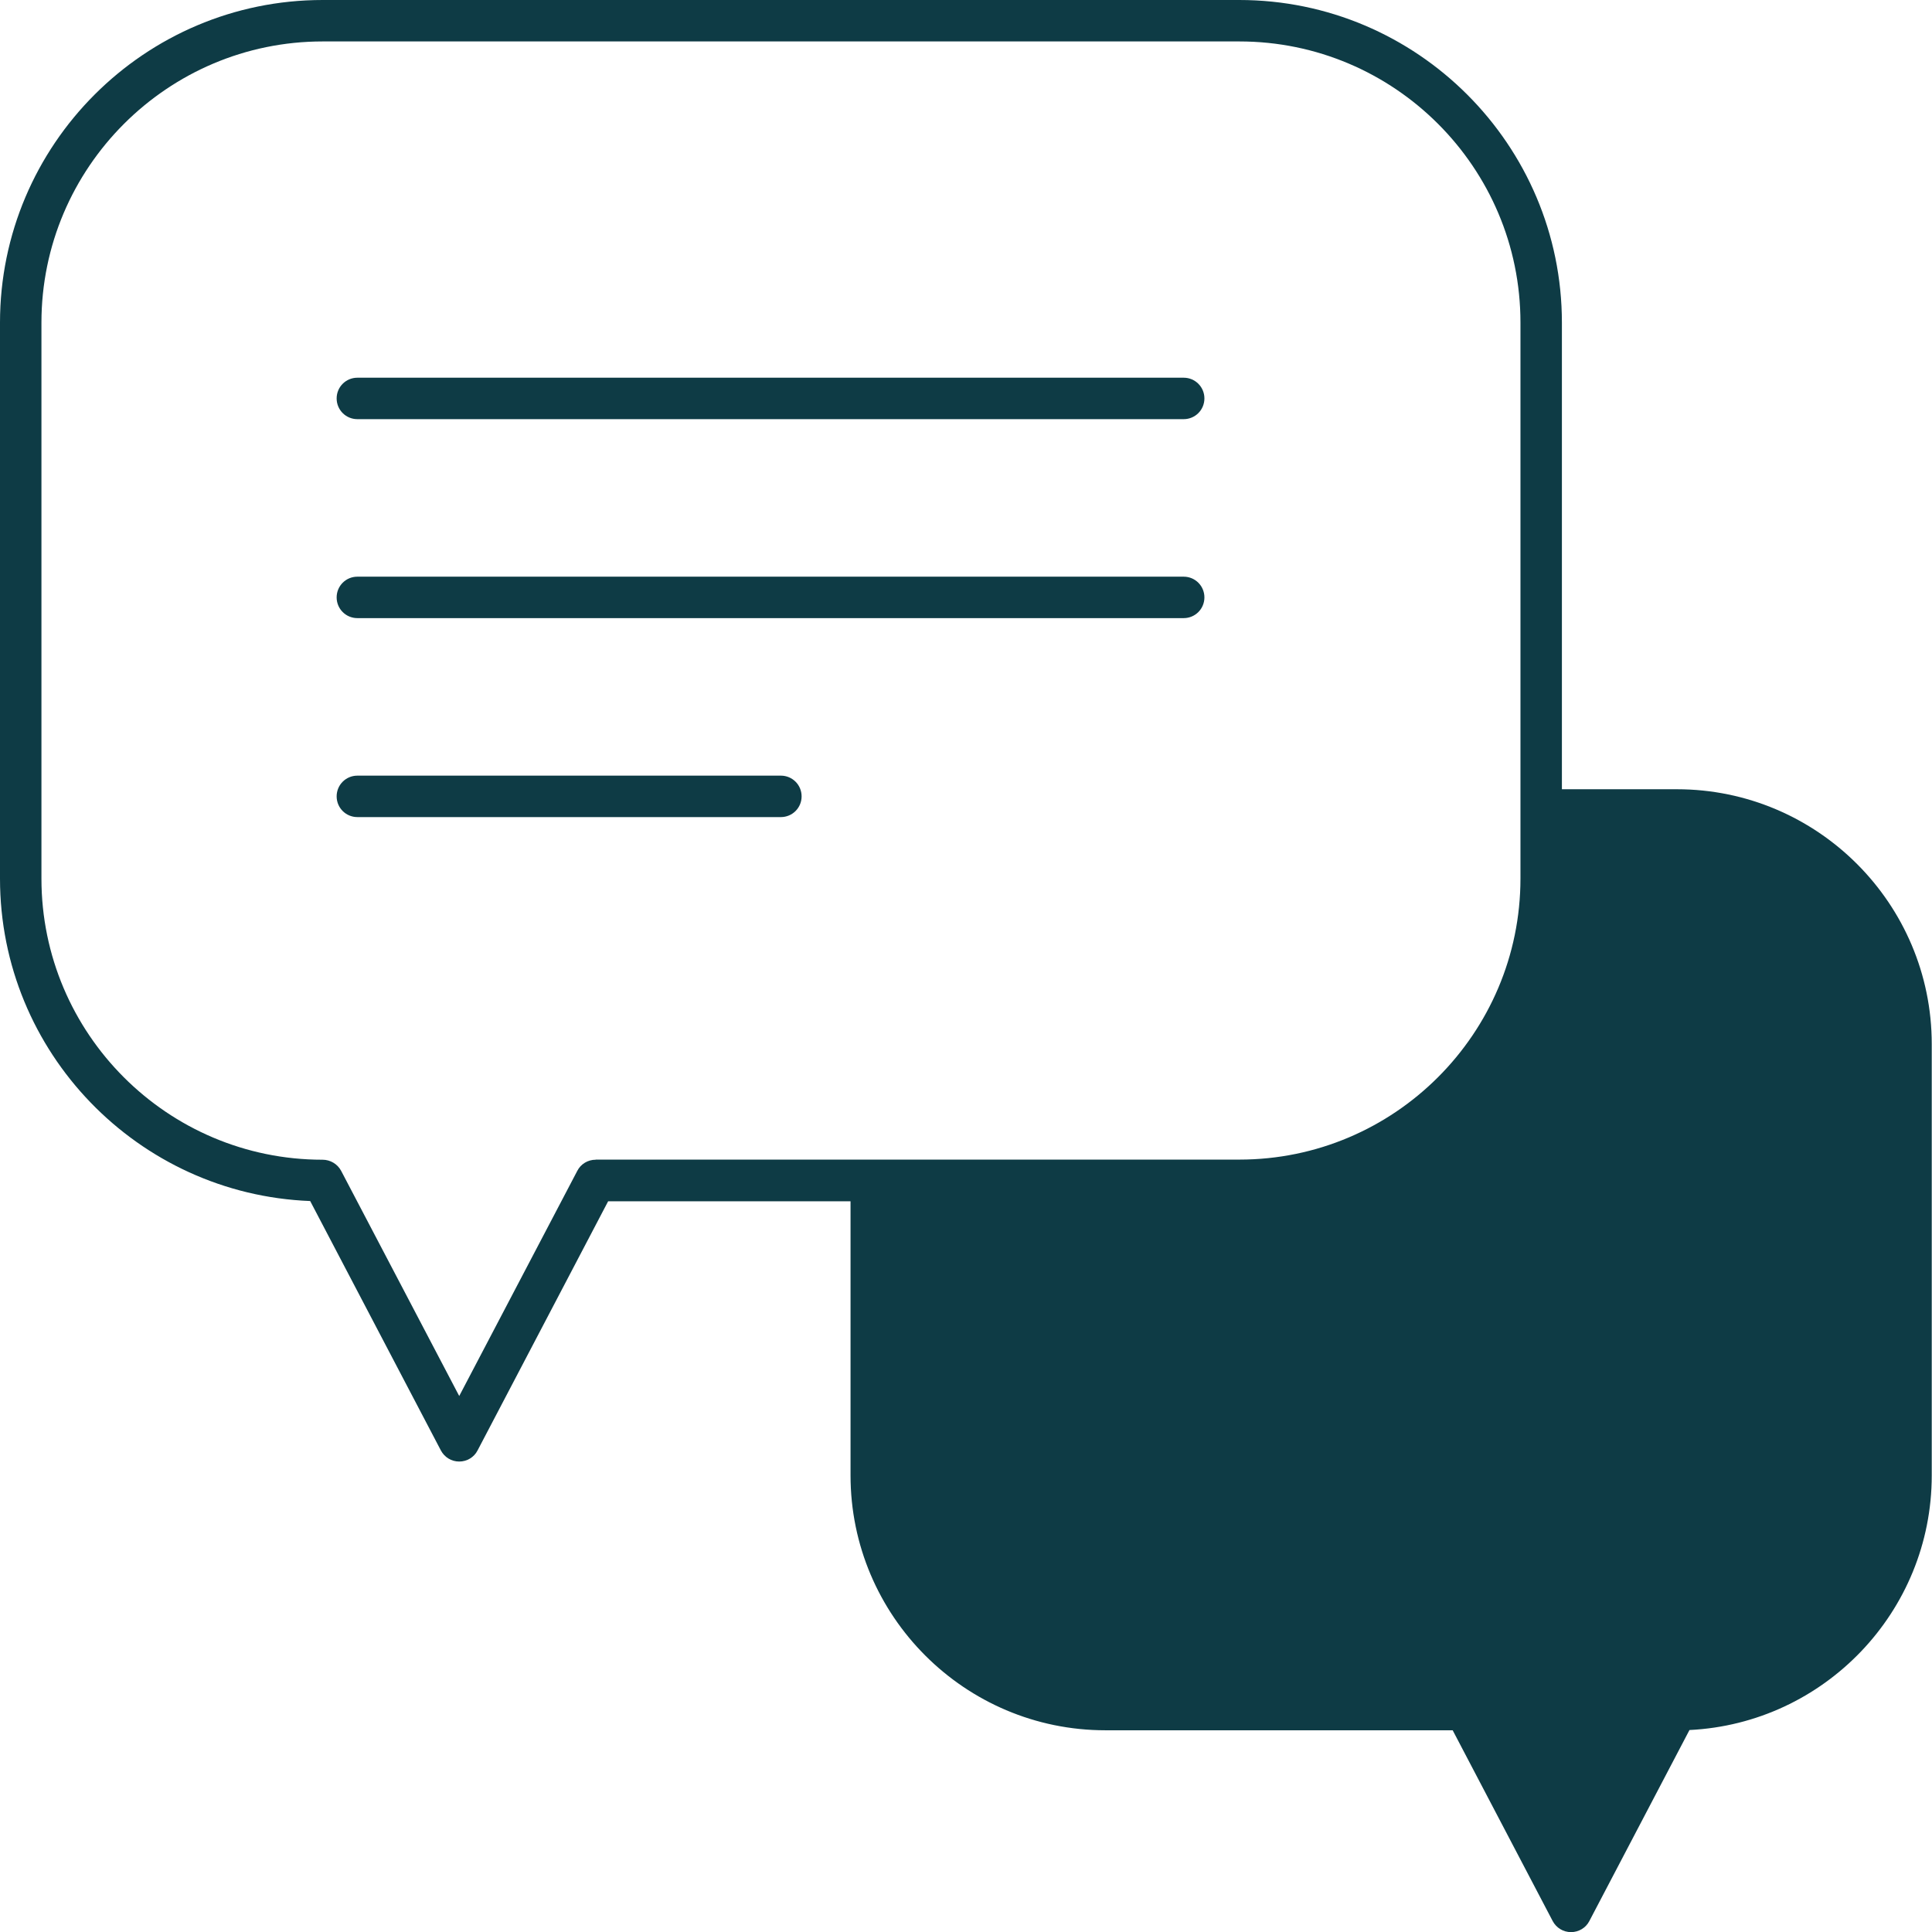 <?xml version="1.0" encoding="UTF-8"?><svg id="Capa_2" xmlns="http://www.w3.org/2000/svg" viewBox="0 0 154.78 154.78"><defs><style>.cls-1{fill:#0e3b45;stroke-width:0px;}</style></defs><g id="Capa_1-2"><path class="cls-1" d="m134.36,63.23h-9.23V25.85c0-14.25-11.6-25.85-25.85-25.85H25.85C11.59,0,0,11.6,0,25.85v44.54c0,13.91,11.05,25.29,24.85,25.83l10.47,19.98c.29.55.85.89,1.47.89s1.19-.34,1.47-.89l10.46-19.96h19.42v21.96c0,11.26,9.16,20.42,20.42,20.42h27.82l8.01,15.28c.29.55.85.89,1.47.89s1.19-.34,1.47-.89l8.02-15.3c10.79-.53,19.41-9.47,19.41-20.4v-34.55c0-11.26-9.16-20.42-20.42-20.42Zm-86.64,29.68c-.62,0-1.19.34-1.47.89l-9.46,18.04-9.46-18.04c-.29-.55-.87-.89-1.49-.89-12.42,0-22.52-10.1-22.52-22.52V25.85C3.32,13.43,13.43,3.32,25.85,3.32h73.44c12.42,0,22.52,10.1,22.52,22.52v44.54c0,12.42-10.1,22.52-22.52,22.52h-51.56Z"/><path class="cls-1" d="m94.84,30.26H28.63c-.92,0-1.66.74-1.66,1.66s.74,1.66,1.66,1.66h66.2c.92,0,1.66-.74,1.66-1.66s-.74-1.66-1.66-1.66Z"/><path class="cls-1" d="m94.84,46.2H28.63c-.92,0-1.66.74-1.66,1.66s.74,1.66,1.66,1.66h66.2c.92,0,1.66-.74,1.66-1.66s-.74-1.66-1.66-1.66Z"/><path class="cls-1" d="m62.57,62.14H28.63c-.92,0-1.66.74-1.66,1.66s.74,1.66,1.66,1.66h33.93c.92,0,1.66-.74,1.66-1.66s-.74-1.66-1.66-1.66Z"/></g></svg>